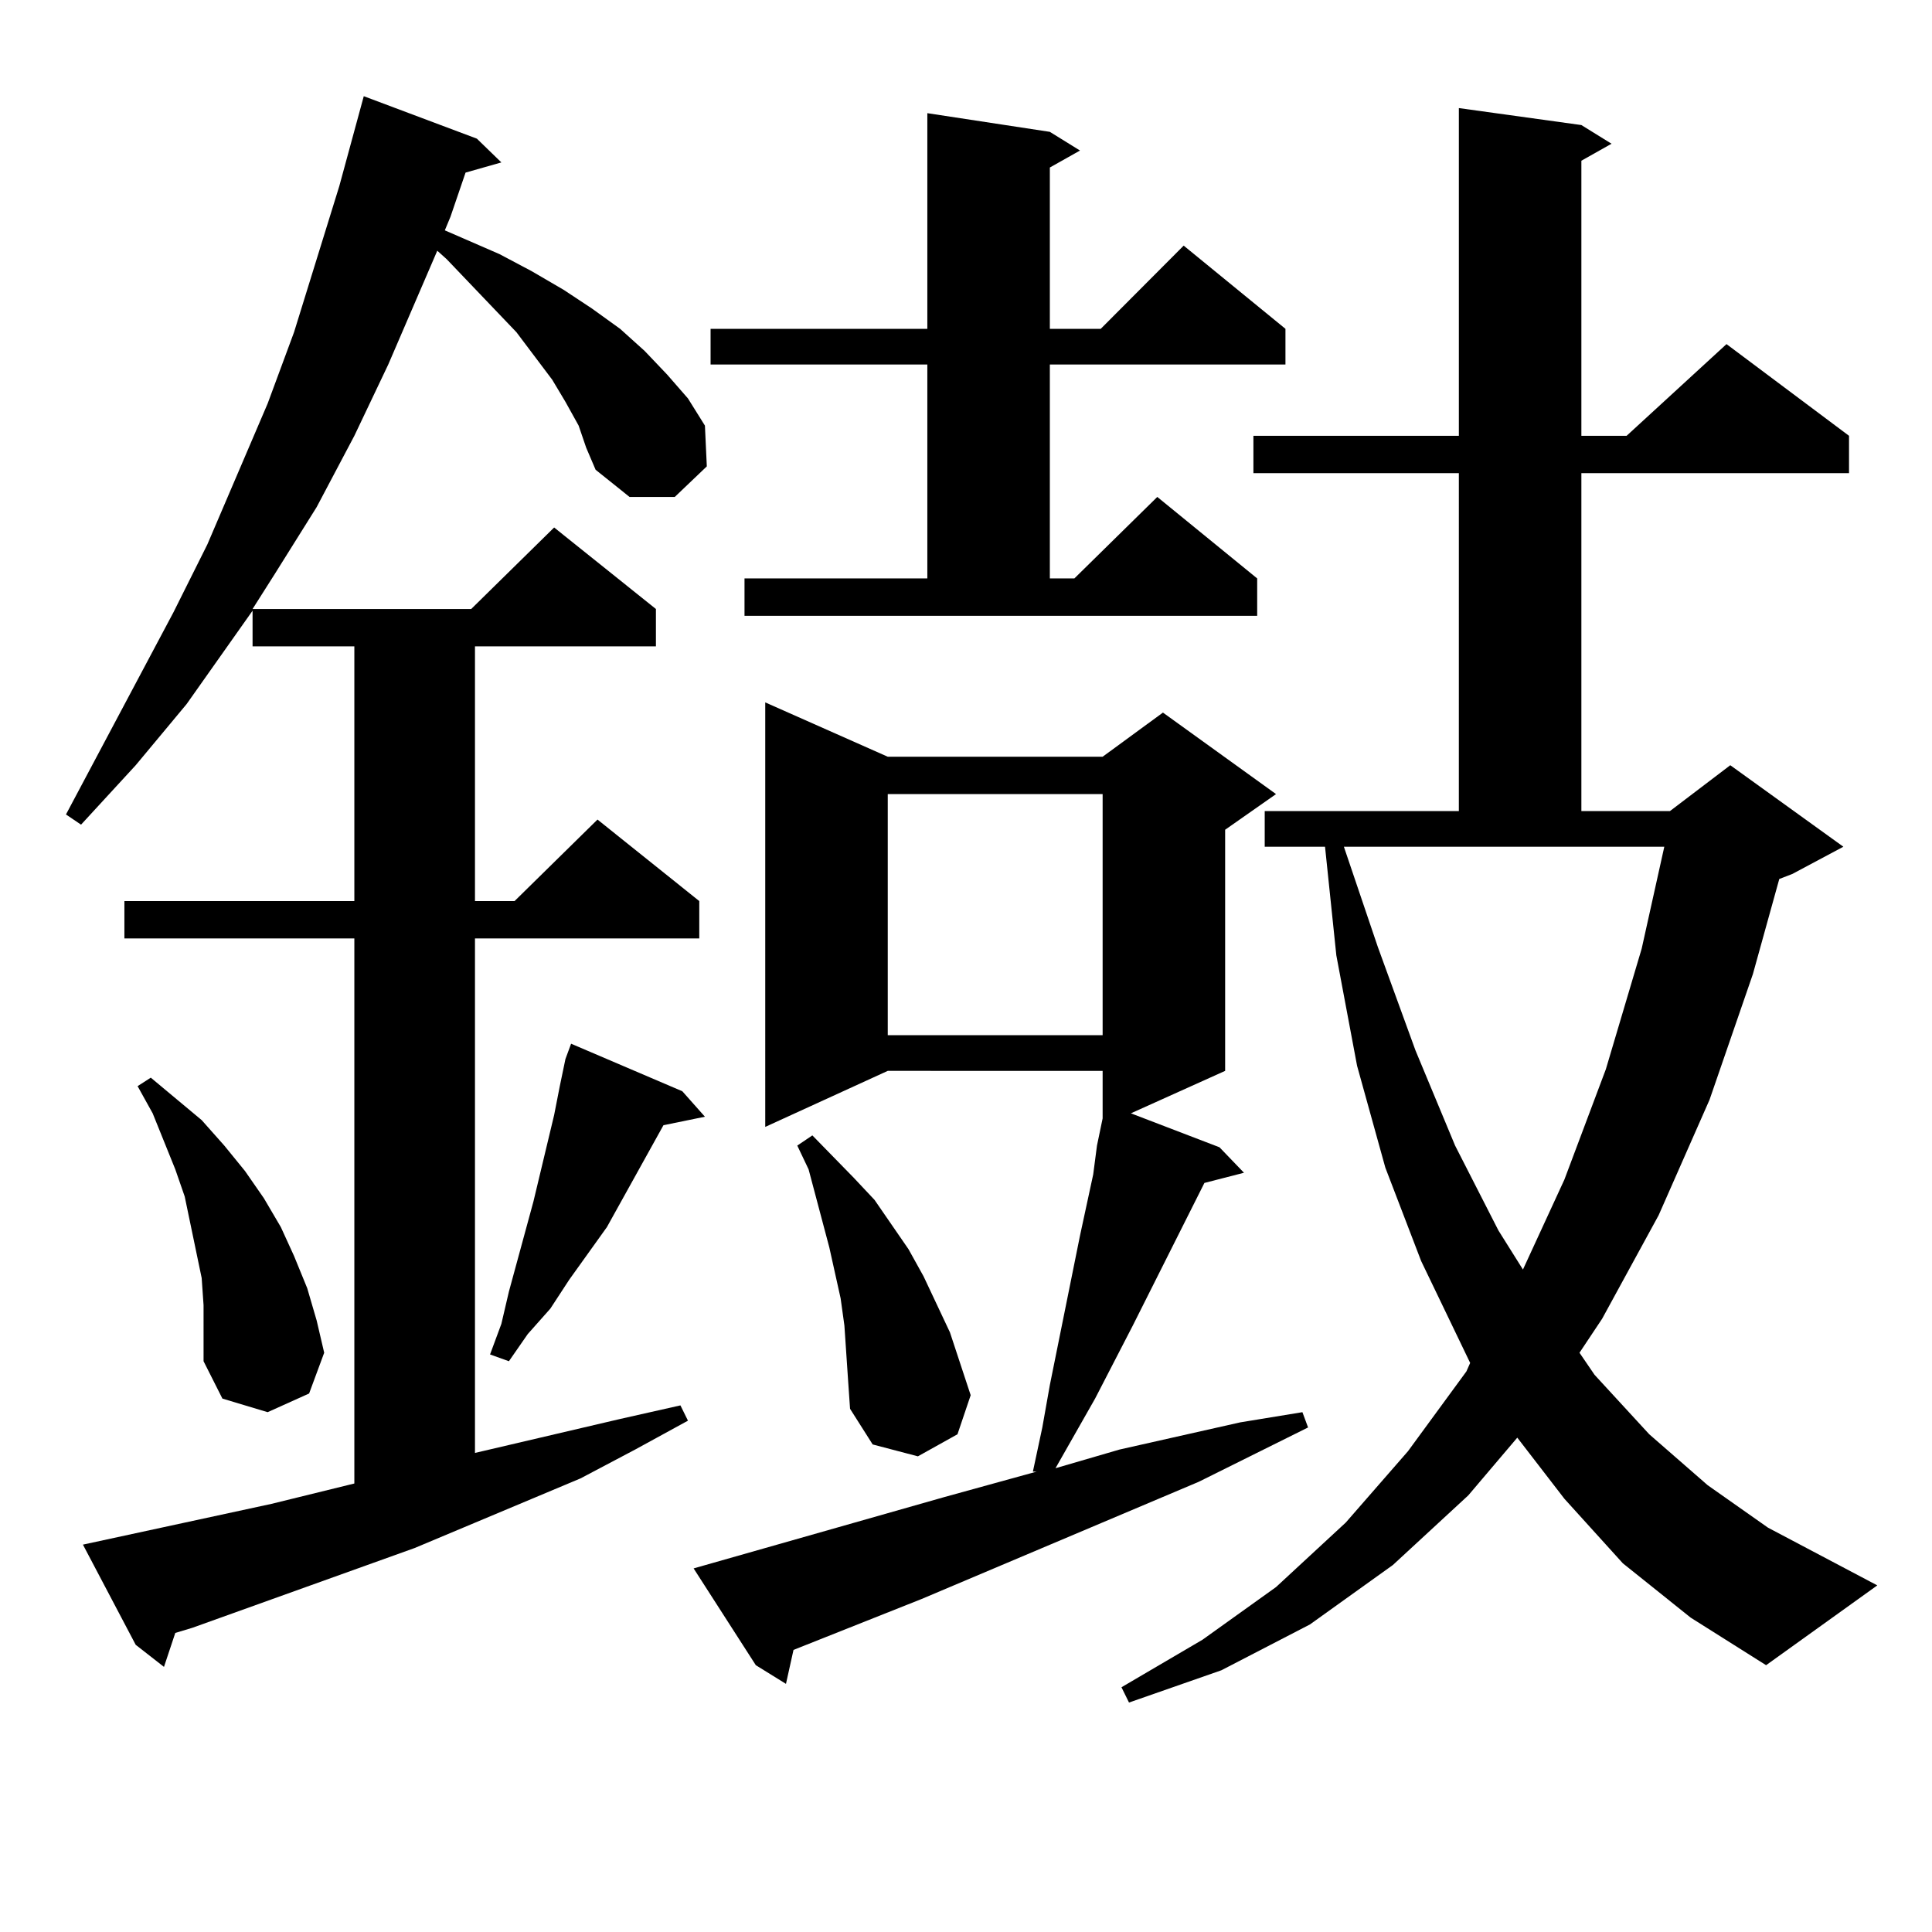 <?xml version="1.0" encoding="utf-8"?>
<!-- Generator: Adobe Illustrator 16.0.0, SVG Export Plug-In . SVG Version: 6.00 Build 0)  -->
<!DOCTYPE svg PUBLIC "-//W3C//DTD SVG 1.1//EN" "http://www.w3.org/Graphics/SVG/1.1/DTD/svg11.dtd">
<svg version="1.1" id="图层_1" xmlns="http://www.w3.org/2000/svg" xmlns:xlink="http://www.w3.org/1999/xlink" x="0px" y="0px"
	 width="1000px" height="1000px" viewBox="0 0 1000 1000" enable-background="new 0 0 1000 1000" xml:space="preserve">
<path d="M299.505,220.297l-6.829-12.305l-6.829-11.426l-18.536-24.609l-36.097-37.793l-4.878-4.395l-25.365,58.887l-17.561,36.914
	l-19.512,36.914l-21.463,34.277l-11.707,18.457h113.168l42.926-42.188l52.682,42.188v19.336h-93.656V466.39h20.487l42.926-42.188
	l52.682,42.188v19.336H245.848v266.309l75.12-17.578l31.219-7.031l3.902,7.91l-27.316,14.941l-28.292,14.941l-85.852,36.035
	L99.51,842.562l-8.78,2.637l-5.854,17.578l-14.634-11.426l-27.316-51.855l97.559-21.094l42.926-10.547V485.726H64.389V466.39
	h119.021V334.554h-52.682v-18.457l-34.146,48.34l-26.341,31.641L41.951,426.84l-7.805-5.273l55.608-104.59l17.561-35.156
	l31.219-72.949l13.658-36.914l23.414-75.586l12.683-46.582l58.535,21.973l12.683,12.305L240.97,89.34l-7.805,22.852l-2.927,7.031
	l28.292,12.305l16.585,8.789l16.585,9.668l14.634,9.668l14.634,10.547l12.683,11.426l11.707,12.305l10.731,12.305l8.78,14.063
	l0.976,21.094l-16.585,15.82h-23.414l-17.561-14.063l-4.878-11.426L299.505,220.297z M104.388,661.508l-2.927-14.063l-2.927-14.063
	l-2.927-14.063l-4.878-14.063l-11.707-29.004l-7.805-14.063l6.829-4.395l26.341,21.973l11.707,13.184l10.731,13.184l9.756,14.063
	l8.78,14.941l6.829,14.941l6.829,16.699l4.878,16.699l3.902,16.699l-7.805,21.094l-21.463,9.668l-23.414-7.031l-9.756-19.336V675.57
	L104.388,661.508z M353.163,564.828l11.707,13.184l-21.463,4.395l-29.268,52.734l-19.512,27.246l-9.756,14.941l-11.707,13.184
	l-9.756,14.063l-9.756-3.516l5.854-15.82l3.902-16.699l12.683-46.582l10.731-44.824l2.927-14.941l2.927-14.063l2.927-7.91
	L353.163,564.828z M359.016,811.801l129.753-36.914l47.804-13.184h-1.951l4.878-22.852l3.902-21.973l15.609-77.344l6.829-31.641
	l1.951-14.941l2.927-14.063v-24.609H459.501l-63.413,29.004V363.558l63.413,28.125h111.217l31.219-22.852l58.535,42.188
	l-26.341,18.457v124.805l-48.779,21.973l45.853,17.578l12.683,13.184l-20.487,5.273l-37.072,73.828l-19.512,37.793l-20.487,36.035
	l33.17-9.668l62.438-14.063l32.194-5.273l2.927,7.91l-56.584,28.125l-143.411,60.645l-66.34,26.367l-3.902,17.578l-15.609-9.668
	L359.016,811.801z M385.357,299.398h94.632V188.656H367.796v-18.457h112.192V58.578l63.413,9.668l15.609,9.668l-15.609,8.789v83.496
	h26.341l42.926-43.066l52.682,43.066v18.457H543.402v110.742h12.683l42.926-42.188l51.706,42.188v19.336H385.357V299.398z
	 M439.014,715.121l-1.951-29.004l-1.951-14.063l-5.854-26.367l-10.731-40.43l-5.854-12.305l7.805-5.273l21.463,21.973l10.731,11.426
	l17.561,25.488l7.805,14.063l13.658,29.004l10.731,32.52l-6.829,20.215l-20.487,11.426l-23.414-6.152l-11.707-18.457
	L439.014,715.121z M459.501,411.019v124.805h111.217V411.019H459.501z M839.98,809.164l-30.243-33.398l-24.39-31.641l-25.365,29.883
	l-39.023,36.035l-42.926,30.762l-45.853,23.73l-47.804,16.699l-3.902-7.91l41.95-24.609l38.048-27.246l36.097-33.398l32.194-36.914
	l30.243-41.309l1.951-4.395l-25.365-52.734l-18.536-48.34l-14.634-52.734l-10.731-57.129l-5.854-56.25h-31.219v-18.457h100.485
	V244.906H648.765V225.57h106.339V55.941l63.413,8.789l15.609,9.668l-15.609,8.789V225.57h23.414l51.706-47.461l63.413,47.461v19.336
	H818.517v174.902h45.853l31.219-23.73l58.535,42.188l-26.341,14.063l-6.829,2.637l-13.658,49.219l-22.438,65.039l-26.341,59.766
	l-29.268,53.613l-11.707,17.578l7.805,11.426l28.292,30.762l30.243,26.367l31.219,21.973l56.584,29.883l-57.56,41.309
	l-39.023-24.609L839.98,809.164z M713.154,490.121l19.512,53.613l20.487,49.219l22.438,43.945l12.683,20.215l21.463-46.582
	l21.463-57.129L849.736,491l11.707-52.734h-165.85L713.154,490.121z"/>
</svg>

